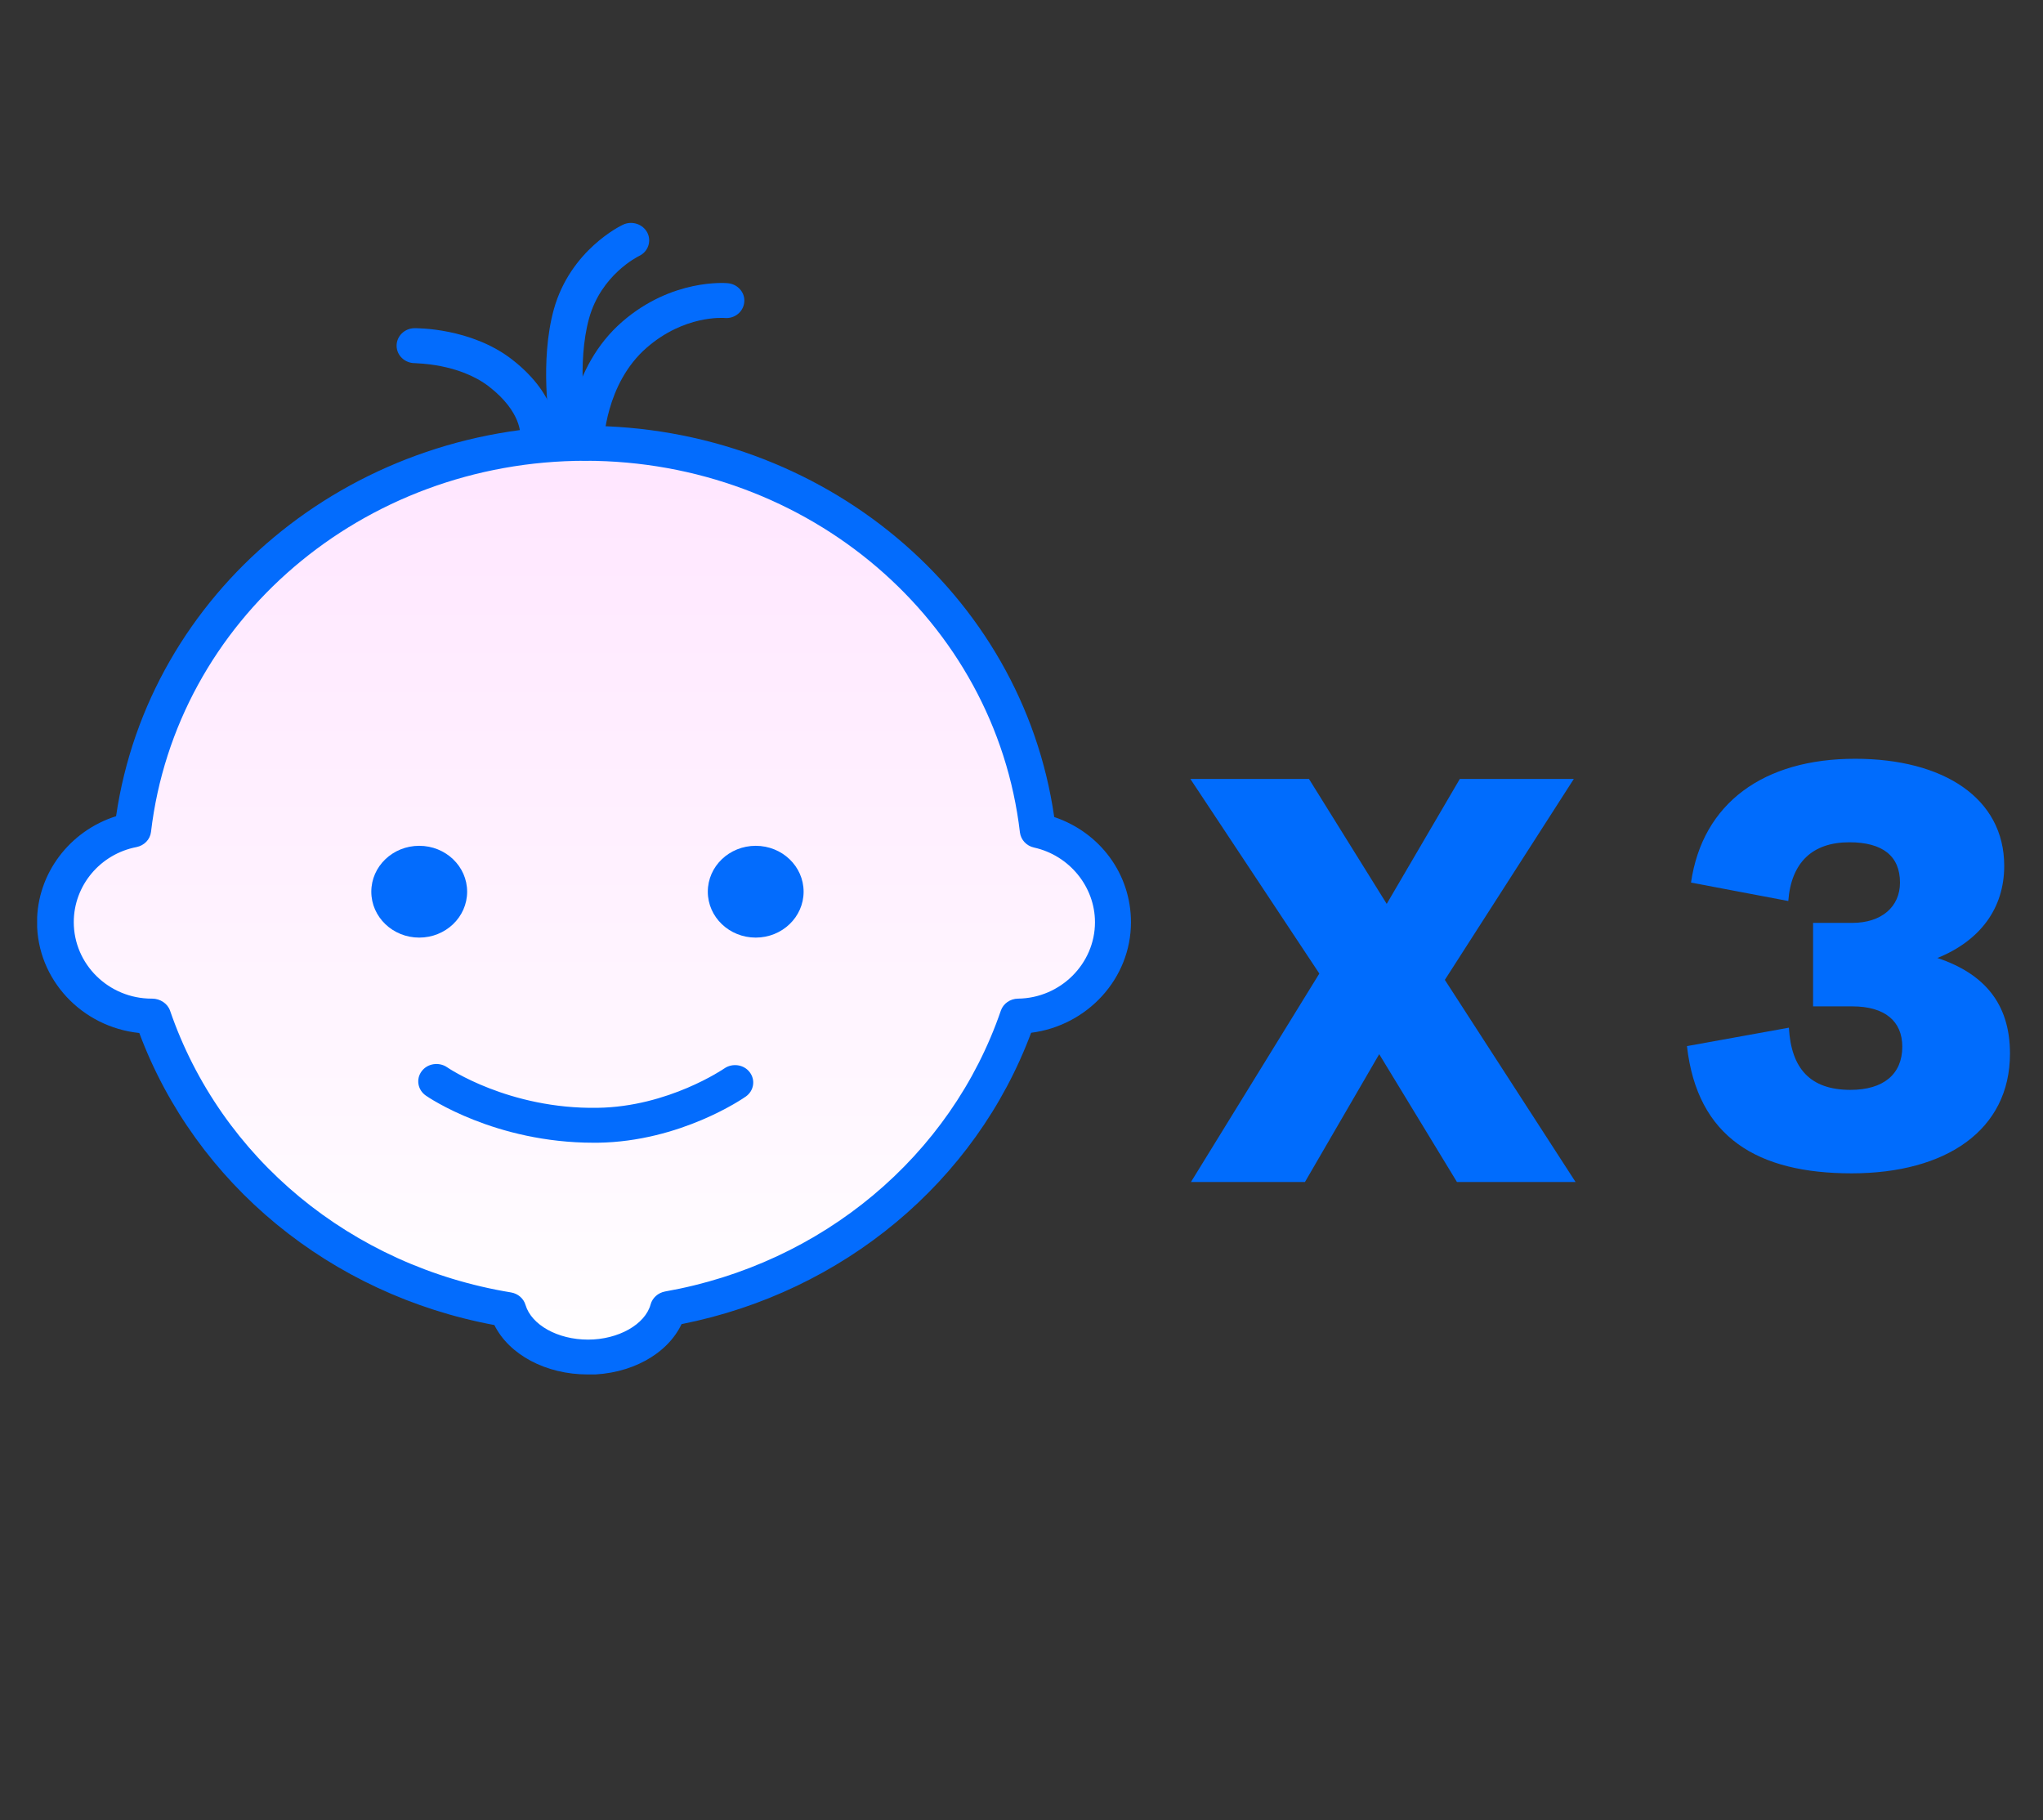 <?xml version="1.0" encoding="UTF-8"?> <svg xmlns="http://www.w3.org/2000/svg" width="55" height="49" viewBox="0 0 55 49" fill="none"><rect x="0" y="0" width="55" height="49" fill="#333333" stroke="none"/><path d="M54.111 28.362C54.111 30.424 52.39 31.586 49.848 31.586C47.322 31.586 45.694 30.625 45.415 28.161L48.159 27.665C48.221 28.765 48.732 29.339 49.817 29.339C50.701 29.339 51.212 28.92 51.212 28.176C51.212 27.494 50.747 27.091 49.864 27.091H48.81V24.844H49.864C50.654 24.844 51.15 24.41 51.15 23.759C51.15 23.046 50.685 22.674 49.786 22.674C48.794 22.674 48.221 23.216 48.143 24.255L45.524 23.759C45.834 21.62 47.477 20.426 49.941 20.426C52.313 20.426 53.956 21.48 53.956 23.309C53.956 24.456 53.305 25.324 52.158 25.789C53.413 26.208 54.111 27.014 54.111 28.362Z" fill="#006CFD"></path><path d="M35.131 31.819H32.062L35.518 26.208L32.046 20.969H35.239L37.332 24.332L39.3 20.969H42.369L38.897 26.378L42.416 31.819H39.223L37.13 28.378L35.131 31.819Z" fill="#006CFD"></path><g clip-path="url(#clip0_282_231)"><path d="M29.959 24.823C29.959 23.615 29.095 22.609 27.939 22.355C27.252 16.49 22.063 11.93 15.755 11.93C9.446 11.93 4.267 16.484 3.577 22.342C2.388 22.571 1.491 23.593 1.491 24.823C1.491 26.221 2.65 27.354 4.081 27.354C4.091 27.354 4.1 27.354 4.11 27.354C5.508 31.427 9.171 34.516 13.673 35.256C13.889 35.987 14.769 36.533 15.827 36.533C16.884 36.533 17.784 35.974 17.987 35.231C22.423 34.45 26.021 31.386 27.406 27.354C28.82 27.338 29.962 26.212 29.962 24.826L29.959 24.823Z" fill="url(#paint0_linear_282_231)"></path><path d="M15.824 37C14.691 37 13.706 36.467 13.309 35.67C8.89 34.849 5.269 31.869 3.75 27.808C2.205 27.648 0.997 26.372 0.997 24.826C0.997 23.518 1.874 22.367 3.125 21.972C4.002 15.96 9.371 11.463 15.752 11.463C22.132 11.463 27.514 15.966 28.381 21.994C29.612 22.408 30.447 23.527 30.447 24.826C30.447 26.344 29.272 27.611 27.759 27.802C26.263 31.813 22.698 34.783 18.348 35.645C17.965 36.457 16.973 37.006 15.82 37.006L15.824 37ZM4.097 26.883C4.31 26.883 4.51 27.012 4.578 27.206C5.944 31.18 9.46 34.087 13.758 34.792C13.944 34.824 14.095 34.952 14.147 35.128C14.308 35.667 15.015 36.062 15.83 36.062C16.645 36.062 17.369 35.655 17.516 35.112C17.565 34.937 17.716 34.802 17.902 34.767C22.132 34.021 25.599 31.126 26.944 27.206C27.01 27.015 27.196 26.886 27.406 26.883C28.548 26.87 29.478 25.945 29.478 24.826C29.478 23.869 28.787 23.026 27.838 22.816C27.635 22.772 27.484 22.609 27.458 22.411C26.79 16.706 21.762 12.404 15.761 12.404C9.761 12.404 4.739 16.697 4.065 22.395C4.042 22.599 3.881 22.762 3.675 22.803C2.696 22.991 1.986 23.841 1.986 24.823C1.986 25.958 2.925 26.883 4.084 26.883C4.091 26.883 4.094 26.883 4.101 26.883H4.097Z" fill="#036CFD"></path><path d="M14.494 12.253C14.471 12.253 14.448 12.253 14.425 12.25C14.157 12.216 13.97 11.977 14.006 11.72C14.006 11.708 14.052 11.096 13.168 10.409C12.346 9.773 11.188 9.785 11.174 9.776H11.168C10.899 9.776 10.68 9.569 10.677 9.312C10.674 9.051 10.89 8.838 11.158 8.835C11.22 8.835 12.684 8.822 13.787 9.679C15.103 10.701 14.998 11.736 14.982 11.849C14.949 12.084 14.736 12.253 14.497 12.253H14.494Z" fill="#036CFD"></path><path d="M15.758 12.401H15.751C15.479 12.398 15.263 12.181 15.267 11.924C15.267 11.842 15.316 9.904 16.753 8.659C18.095 7.496 19.535 7.618 19.598 7.624C19.866 7.65 20.066 7.882 20.036 8.139C20.01 8.396 19.771 8.59 19.5 8.559C19.46 8.559 18.422 8.481 17.414 9.356C16.291 10.328 16.252 11.921 16.252 11.937C16.249 12.194 16.029 12.401 15.761 12.401H15.758Z" fill="#036CFD"></path><path d="M15.293 11.871C15.057 11.871 14.848 11.708 14.809 11.476C14.796 11.407 14.521 9.738 14.91 8.327C15.355 6.731 16.714 6.075 16.77 6.05C17.012 5.934 17.306 6.031 17.427 6.263C17.545 6.495 17.447 6.778 17.205 6.891C17.156 6.916 16.183 7.402 15.859 8.568C15.522 9.785 15.774 11.306 15.778 11.322C15.82 11.579 15.64 11.82 15.372 11.861C15.345 11.864 15.319 11.868 15.293 11.868V11.871Z" fill="#036CFD"></path><path d="M15.981 30.762C13.329 30.762 11.538 29.546 11.463 29.492C11.244 29.339 11.194 29.047 11.352 28.837C11.509 28.627 11.816 28.58 12.036 28.73C12.052 28.743 13.699 29.862 16.085 29.822C17.991 29.797 19.487 28.771 19.5 28.762C19.719 28.611 20.027 28.655 20.184 28.865C20.344 29.075 20.295 29.367 20.076 29.52C20.004 29.571 18.321 30.731 16.095 30.762C16.056 30.762 16.013 30.762 15.974 30.762H15.981Z" fill="#036CFD"></path><path d="M11.286 25.24C11.998 25.24 12.576 24.687 12.576 24.004C12.576 23.322 11.998 22.769 11.286 22.769C10.574 22.769 9.996 23.322 9.996 24.004C9.996 24.687 10.574 25.24 11.286 25.24Z" fill="#036CFD"></path><path d="M20.345 25.24C21.057 25.24 21.634 24.687 21.634 24.004C21.634 23.322 21.057 22.769 20.345 22.769C19.632 22.769 19.055 23.322 19.055 24.004C19.055 24.687 19.632 25.24 20.345 25.24Z" fill="#036CFD"></path></g><defs><linearGradient id="paint0_linear_282_231" x1="15.727" y1="37.843" x2="15.727" y2="6.679" gradientUnits="userSpaceOnUse"><stop stop-color="#FFF3FF"></stop><stop stop-color="white"></stop><stop offset="1" stop-color="#FFE1FF"></stop></linearGradient><clipPath id="clip0_282_231"><rect width="29.45" height="31" fill="white" transform="translate(1 6)"></rect></clipPath></defs></svg> 